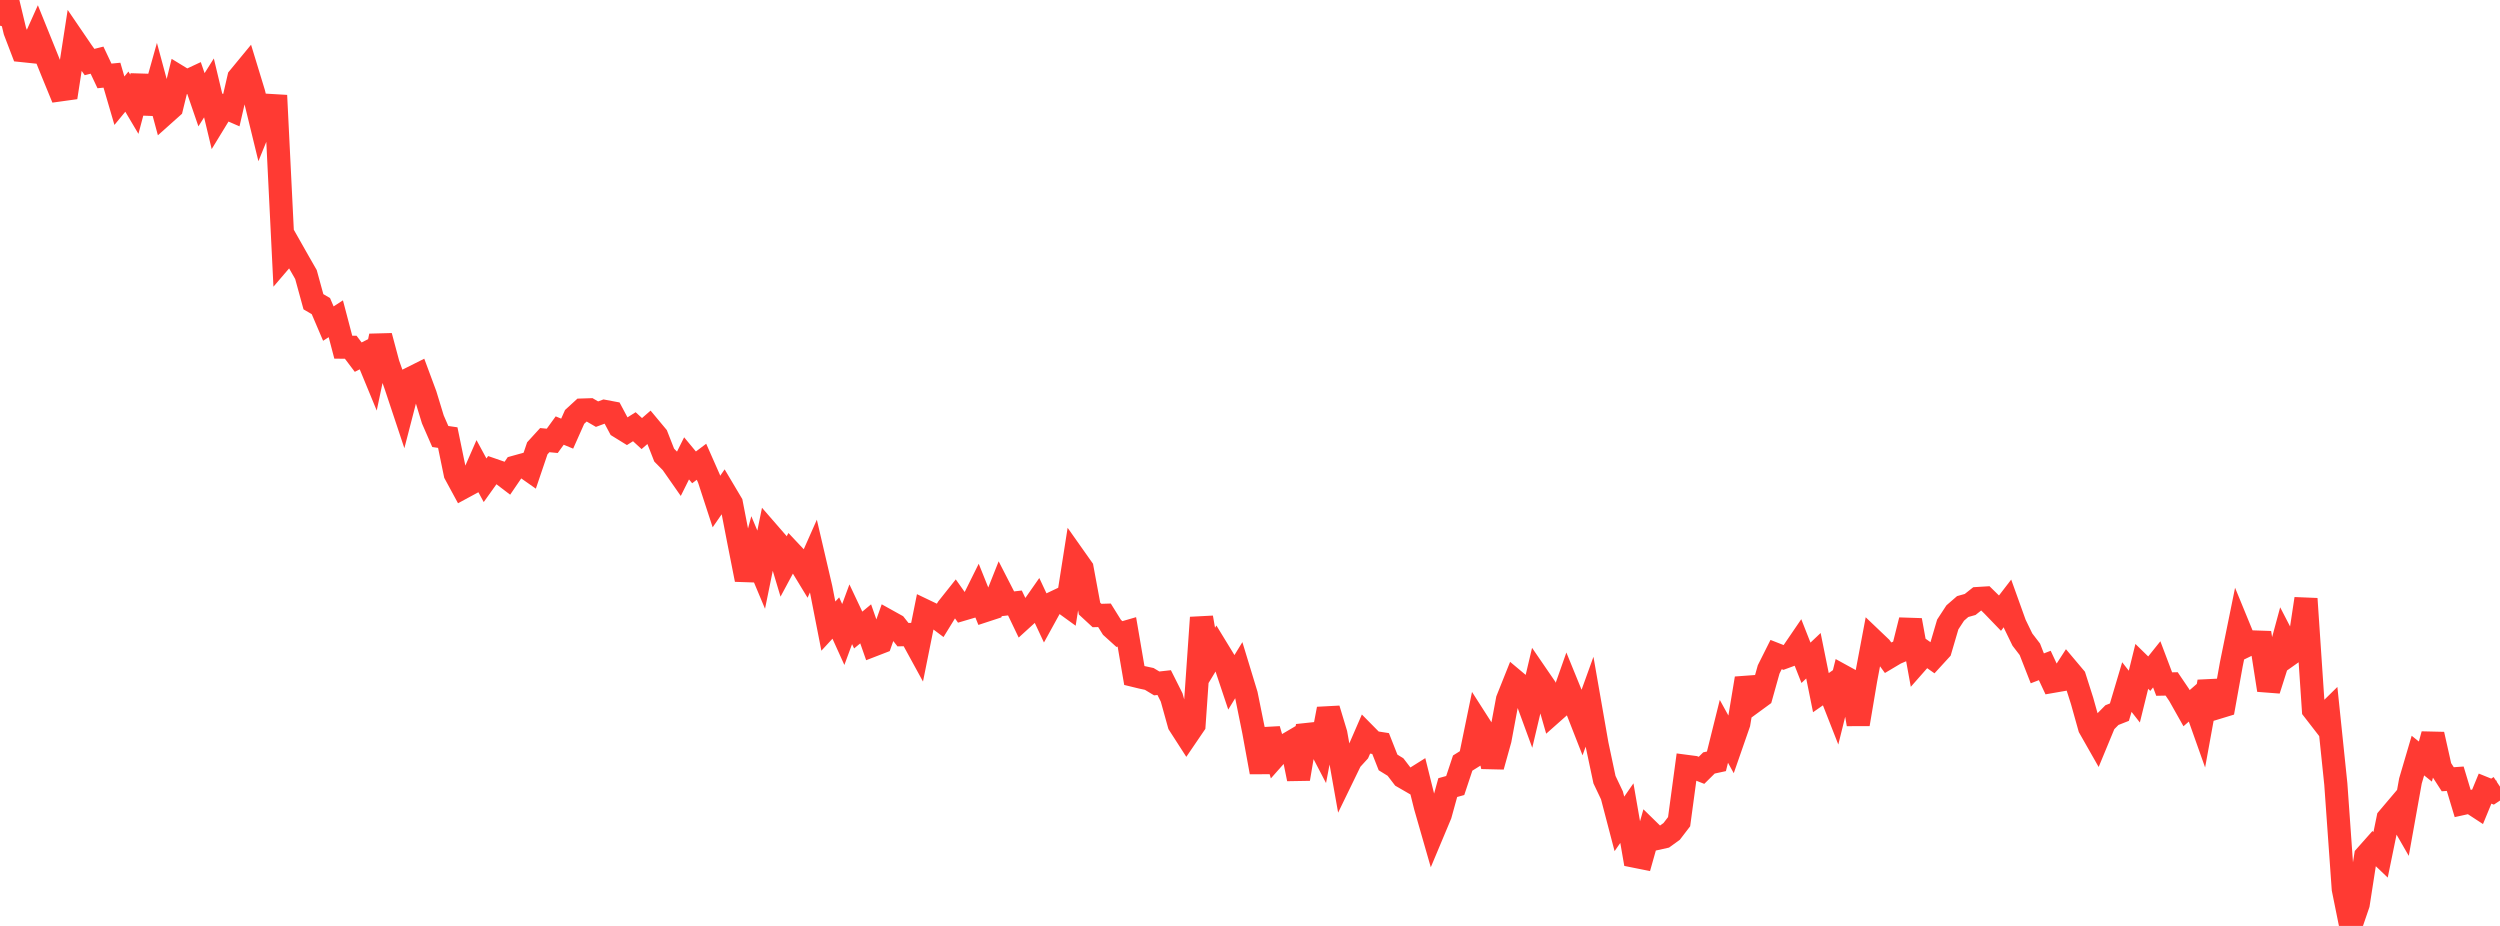 <?xml version="1.0" standalone="no"?>
<!DOCTYPE svg PUBLIC "-//W3C//DTD SVG 1.1//EN" "http://www.w3.org/Graphics/SVG/1.1/DTD/svg11.dtd">

<svg width="135" height="50" viewBox="0 0 135 50" preserveAspectRatio="none" 
  xmlns="http://www.w3.org/2000/svg"
  xmlns:xlink="http://www.w3.org/1999/xlink">


<polyline points="0.0, 1.386 0.403, 0.0 0.806, 1.677 1.209, 2.732 1.612, 2.774 2.015, 1.876 2.418, 2.873 2.821, 3.873 3.224, 4.856 3.627, 4.8 4.03, 2.195 4.433, 2.786 4.836, 3.35 5.239, 3.248 5.642, 4.1 6.045, 4.06 6.448, 5.438 6.851, 4.949 7.254, 5.629 7.657, 4.113 8.06, 6.111 8.463, 4.673 8.866, 6.165 9.269, 5.805 9.672, 4.156 10.075, 4.402 10.478, 4.214 10.881, 5.387 11.284, 4.747 11.687, 6.433 12.09, 5.773 12.493, 5.949 12.896, 4.2 13.299, 3.711 13.701, 5.028 14.104, 6.681 14.507, 5.691 14.91, 5.715 15.313, 13.881 15.716, 13.41 16.119, 14.122 16.522, 14.825 16.925, 16.294 17.328, 16.53 17.731, 17.474 18.134, 17.213 18.537, 18.747 18.94, 18.752 19.343, 19.286 19.746, 19.082 20.149, 20.059 20.552, 18.145 20.955, 19.652 21.358, 20.79 21.761, 22 22.164, 20.443 22.567, 20.241 22.97, 21.327 23.373, 22.648 23.776, 23.571 24.179, 23.63 24.582, 25.586 24.985, 26.329 25.388, 26.111 25.791, 25.189 26.194, 25.934 26.597, 25.37 27.0, 25.51 27.403, 25.817 27.806, 25.226 28.209, 25.114 28.612, 25.397 29.015, 24.208 29.418, 23.767 29.821, 23.806 30.224, 23.25 30.627, 23.417 31.03, 22.512 31.433, 22.143 31.836, 22.13 32.239, 22.364 32.642, 22.215 33.045, 22.291 33.448, 23.048 33.851, 23.297 34.254, 23.043 34.657, 23.413 35.06, 23.063 35.463, 23.547 35.866, 24.576 36.269, 24.984 36.672, 25.561 37.075, 24.752 37.478, 25.238 37.881, 24.935 38.284, 25.848 38.687, 27.083 39.09, 26.501 39.493, 27.179 39.896, 29.258 40.299, 31.298 40.701, 29.801 41.104, 30.762 41.507, 28.785 41.91, 29.248 42.313, 30.592 42.716, 29.842 43.119, 30.27 43.522, 30.933 43.925, 30.024 44.328, 31.754 44.731, 33.81 45.134, 33.374 45.537, 34.263 45.94, 33.17 46.343, 34.022 46.746, 33.688 47.149, 34.836 47.552, 34.68 47.955, 33.538 48.358, 33.762 48.761, 34.272 49.164, 34.262 49.567, 34.999 49.97, 32.995 50.373, 33.188 50.776, 33.49 51.179, 32.835 51.582, 32.328 51.985, 32.898 52.388, 32.779 52.791, 31.968 53.194, 32.97 53.597, 32.838 54.0, 31.822 54.403, 32.607 54.806, 32.56 55.209, 33.401 55.612, 33.034 56.015, 32.457 56.418, 33.317 56.821, 32.584 57.224, 32.393 57.627, 32.685 58.03, 30.121 58.433, 30.692 58.836, 32.866 59.239, 33.238 59.642, 33.226 60.045, 33.874 60.448, 34.239 60.851, 34.122 61.254, 36.477 61.657, 36.575 62.06, 36.662 62.463, 36.905 62.866, 36.86 63.269, 37.663 63.672, 39.112 64.075, 39.738 64.478, 39.146 64.881, 33.349 65.284, 35.643 65.687, 34.979 66.09, 35.639 66.493, 36.846 66.896, 36.187 67.299, 37.51 67.701, 39.495 68.104, 41.699 68.507, 39.385 68.91, 40.771 69.313, 40.316 69.716, 40.079 70.119, 42.061 70.522, 39.668 70.925, 39.625 71.328, 40.399 71.731, 38.282 72.134, 39.615 72.537, 41.88 72.94, 41.05 73.343, 40.608 73.746, 39.68 74.149, 40.088 74.552, 40.151 74.955, 41.172 75.358, 41.421 75.761, 41.947 76.164, 42.18 76.567, 41.927 76.97, 43.549 77.373, 44.952 77.776, 43.99 78.179, 42.53 78.582, 42.418 78.985, 41.206 79.388, 40.954 79.791, 38.996 80.194, 39.626 80.597, 41.39 81.0, 39.943 81.403, 37.782 81.806, 36.773 82.209, 37.111 82.612, 38.21 83.015, 36.502 83.418, 37.09 83.821, 38.495 84.224, 38.138 84.627, 36.994 85.03, 37.981 85.433, 39.012 85.836, 37.894 86.239, 40.202 86.642, 42.101 87.045, 42.95 87.448, 44.49 87.851, 43.909 88.254, 46.231 88.657, 46.312 89.06, 44.884 89.463, 45.278 89.866, 45.188 90.269, 44.897 90.672, 44.371 91.075, 41.386 91.478, 41.439 91.881, 41.598 92.284, 41.199 92.687, 41.112 93.09, 39.492 93.493, 40.223 93.896, 39.064 94.299, 36.633 94.701, 37.884 95.104, 37.589 95.507, 36.15 95.91, 35.346 96.313, 35.504 96.716, 35.356 97.119, 34.765 97.522, 35.791 97.925, 35.41 98.328, 37.403 98.731, 37.122 99.134, 38.15 99.537, 36.527 99.94, 36.748 100.343, 39.108 100.746, 36.717 101.149, 34.578 101.552, 34.962 101.955, 35.514 102.358, 35.274 102.761, 35.1 103.164, 33.491 103.567, 35.706 103.97, 35.248 104.373, 35.532 104.776, 35.092 105.179, 33.721 105.582, 33.104 105.985, 32.754 106.388, 32.641 106.791, 32.321 107.194, 32.296 107.597, 32.691 108.0, 33.109 108.403, 32.585 108.806, 33.707 109.209, 34.537 109.612, 35.062 110.015, 36.091 110.418, 35.935 110.821, 36.797 111.224, 36.727 111.627, 36.105 112.03, 36.583 112.433, 37.849 112.836, 39.288 113.239, 39.997 113.642, 39.023 114.045, 38.615 114.448, 38.456 114.851, 37.101 115.254, 37.617 115.657, 35.984 116.06, 36.378 116.463, 35.874 116.866, 36.939 117.269, 36.931 117.672, 37.526 118.075, 38.242 118.478, 37.89 118.881, 39.026 119.284, 36.812 119.687, 38.225 120.09, 38.102 120.493, 35.862 120.896, 33.879 121.299, 34.861 121.701, 34.666 122.104, 34.68 122.507, 37.264 122.91, 35.998 123.313, 34.509 123.716, 35.287 124.119, 35.002 124.522, 32.333 124.925, 38.327 125.328, 38.847 125.731, 38.451 126.134, 42.337 126.537, 48.008 126.94, 50.0 127.343, 48.822 127.746, 46.229 128.149, 45.775 128.552, 46.159 128.955, 44.196 129.358, 43.72 129.761, 44.42 130.164, 42.17 130.567, 40.801 130.97, 41.124 131.373, 39.656 131.776, 41.454 132.179, 42.08 132.582, 42.051 132.985, 43.389 133.388, 43.3 133.791, 43.563 134.194, 42.585 134.597, 42.748 135.0, 42.481" fill="none" stroke="#ff3a33" stroke-width="1.25"/>

</svg>